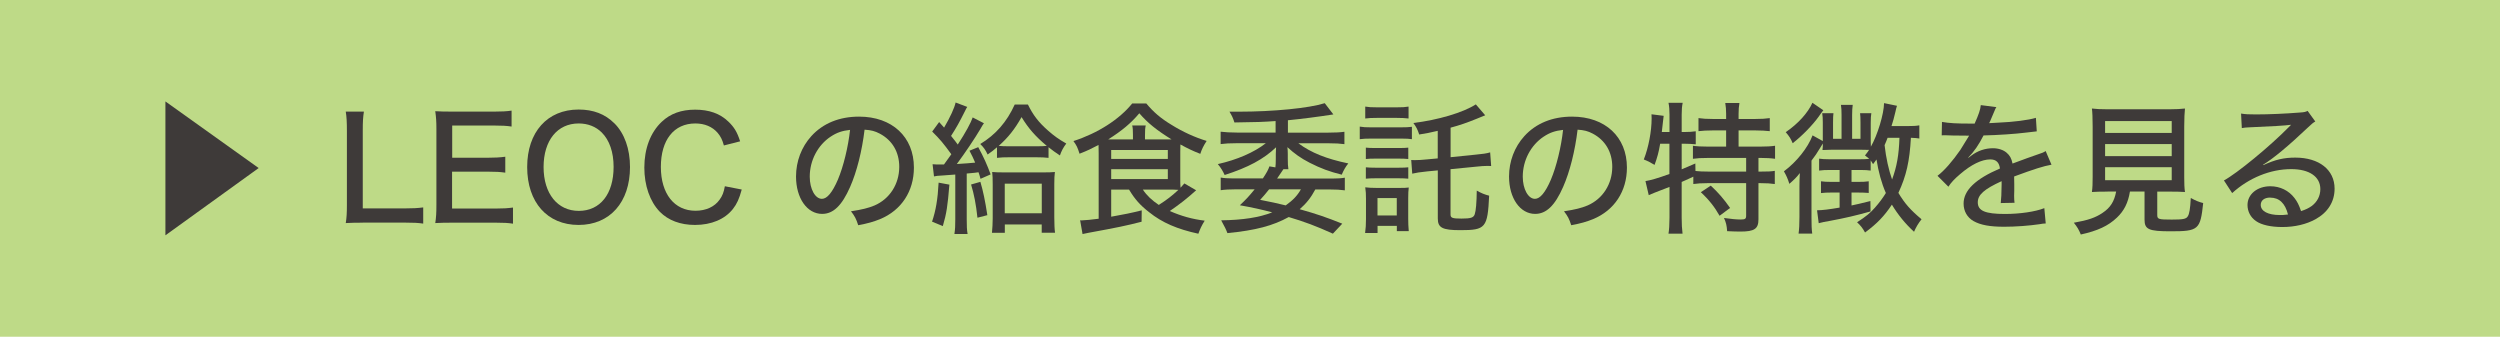 <?xml version="1.0" encoding="UTF-8"?><svg id="b" xmlns="http://www.w3.org/2000/svg" width="373.45" height="50.304" viewBox="0 0 37.345 5.03"><g id="c"><rect width="37.345" height="5.03" fill="#beda87"/><path d="M3.864,2.51l-1.393,1.005v-2l1.393.995Z" fill="#3e3a39"/><path d="M5.42,3.326c-.11,0-.18.002-.255.006.013-.078.017-.155.017-.267v-1.107c0-.132-.004-.212-.017-.291h.271c-.013.085-.017.146-.017.288v1.158h.623c.127,0,.195-.004.28-.015v.242c-.074-.011-.14-.015-.28-.015h-.623Z" fill="#3e3a39"/><path d="M7.663,3.341c-.072-.011-.136-.015-.259-.015h-.647c-.119,0-.168.002-.255.006.013-.083.017-.153.017-.269v-1.141c0-.102-.004-.168-.017-.261.076.004.136.006.255.006h.626c.104,0,.191-.004.259-.015v.238c-.076-.011-.142-.015-.259-.015h-.628v.481h.532c.106,0,.176-.004.261-.015v.238c-.078-.011-.136-.015-.261-.015h-.534v.551h.651c.117,0,.174-.004.259-.015v.24Z" fill="#3e3a39"/><path d="M9.178,1.842c.151.151.233.382.233.653,0,.526-.301.865-.768.865s-.768-.337-.768-.865c0-.522.301-.859.768-.859.221,0,.397.068.534.206ZM9.166,2.493c0-.221-.062-.399-.176-.513-.089-.089-.208-.136-.346-.136-.318,0-.524.254-.524.651s.208.655.526.655c.32,0,.52-.252.52-.657Z" fill="#3e3a39"/><path d="M10.813,2.171c-.025-.089-.049-.134-.093-.187-.079-.091-.193-.14-.333-.14-.32,0-.515.246-.515.649,0,.401.201.655.517.655.155,0,.286-.059.36-.165.042-.057.062-.108.079-.201l.252.049c-.038.14-.072.214-.132.291-.121.153-.322.238-.566.238-.218,0-.399-.068-.526-.197-.148-.153-.231-.392-.231-.66,0-.282.091-.524.259-.683.129-.123.293-.182.5-.182s.371.057.496.178c.087.083.132.157.176.295l-.244.062Z" fill="#3e3a39"/><path d="M12.699,2.792c-.123.28-.252.403-.418.403-.225,0-.39-.235-.39-.558,0-.227.081-.441.229-.604.174-.191.418-.291.713-.291.494,0,.819.303.819.761,0,.354-.187.638-.505.77-.1.04-.182.064-.327.091-.032-.098-.051-.134-.108-.208.165-.025.261-.049.352-.087.227-.098.369-.32.369-.577,0-.221-.104-.397-.291-.496-.072-.038-.129-.053-.227-.059-.038.316-.115.626-.216.855ZM12.408,2.041c-.193.129-.312.356-.312.598,0,.185.081.331.182.331.076,0,.155-.093.238-.286.083-.195.155-.492.182-.744-.117.013-.199.04-.291.102Z" fill="#3e3a39"/><path d="M14.182,2.758c-.026.318-.042.428-.098.619l-.161-.066c.055-.163.085-.331.098-.583l.161.03ZM13.93,2.453c.047.004.072.004.112.004h.059c.049-.068.087-.119.11-.153-.117-.161-.17-.225-.286-.339l.104-.142c.034.038.045.049.074.083.089-.151.157-.299.172-.375l.174.066c-.013.019-.021.034-.036.066-.083.165-.123.238-.206.367.059.074.07.087.1.129.117-.178.199-.331.223-.405l.168.087c-.013.017-.028.04-.055.089-.079.134-.229.358-.35.52.142-.009.193-.013.274-.021-.03-.068-.042-.098-.085-.178l.131-.053c.079.144.134.267.185.407l-.151.066c-.013-.047-.019-.07-.03-.098q-.021.002-.059.008c-.025.002-.051.004-.117.011v.685c0,.102.002.155.013.218h-.197c.011-.072.013-.127.013-.218v-.67c-.085.006-.142.011-.174.013-.095.006-.104.006-.144.015l-.021-.18ZM14.645,2.716c.042.144.07.278.104.498l-.148.038c-.021-.199-.051-.352-.095-.496l.14-.04ZM14.893,2.2c-.053.045-.074.062-.14.108-.032-.07-.057-.104-.11-.157.229-.138.397-.329.515-.59h.197c.076.157.161.267.299.388.085.076.163.132.274.195-.045.059-.074.115-.095.178-.076-.051-.106-.072-.17-.123v.159c-.053-.006-.102-.009-.193-.009h-.384c-.087,0-.14.002-.193.009v-.159ZM15.009,3.477h-.191c.006-.07.011-.138.011-.214v-.509c0-.095-.002-.129-.008-.185.047.004.095.006.17.006h.604c.074,0,.121-.002.163-.006-.006.053-.009.091-.009.182v.494c0,.098.004.185.011.231h-.199v-.123h-.551v.123ZM15.484,2.185c.078,0,.106-.002.153-.006-.17-.142-.274-.261-.377-.43-.102.182-.199.303-.341.43.049.004.079.006.155.006h.411ZM15.009,3.186h.553v-.443h-.553v.443Z" fill="#3e3a39"/><path d="M16.599,2.832v.405c.199-.036.288-.053.456-.095l-.002.17c-.229.059-.354.085-.791.165-.032.006-.051.011-.091.019l-.036-.206c.011.002.017.002.023.002.036,0,.17-.013.254-.025v-.973c0-.047,0-.076-.002-.129-.108.057-.161.083-.284.131-.03-.095-.042-.121-.091-.189.363-.117.687-.324.878-.562h.21c.108.129.216.223.378.32.163.102.348.187.524.24-.047.072-.072.123-.095.193-.115-.045-.189-.081-.297-.14-.002.047-.002.07-.002.11v.409c0,.053,0,.085.004.127.019-.021.03-.032.057-.064l.176.102c-.136.123-.25.212-.394.31.174.076.335.121.522.144-.047.074-.07.127-.095.195-.314-.068-.541-.165-.736-.322-.134-.104-.216-.197-.299-.337h-.265ZM17.426,2.082h.074c-.225-.14-.354-.244-.481-.39-.127.151-.261.261-.464.39h.369v-.066c0-.068-.002-.106-.011-.142h.202c-.009.04-.011.074-.011.142v.066h.322ZM16.599,2.374h.846v-.134h-.846v.134ZM16.599,2.675h.846v-.148h-.846v.148ZM17.072,2.832c.059.089.134.159.238.229.123-.078.199-.138.293-.225-.053-.004-.093-.004-.157-.004h-.373Z" fill="#3e3a39"/><path d="M19.91,3.49c-.254-.115-.418-.176-.659-.248-.233.129-.494.199-.916.24q-.021-.062-.093-.191c.32-.004.568-.042.763-.119-.172-.045-.284-.07-.484-.106.098-.093.132-.129.221-.238h-.282c-.089,0-.165.004-.225.013v-.189c.049.009.104.013.185.013h.445c.061-.093.078-.125.098-.18l.089.015c.004-.04.006-.064.006-.134v-.068c0-.036.002-.068.004-.098-.187.178-.416.301-.768.414-.026-.057-.057-.11-.102-.163.286-.064.541-.174.717-.312h-.435c-.102,0-.174.004-.24.013v-.185c.066.008.148.013.244.013h.577v-.172c-.18.013-.278.017-.615.021-.021-.066-.038-.102-.074-.161h.136c.524,0,1.054-.053,1.287-.127l.129.168q-.356.055-.679.087v.185h.604c.104,0,.178-.004.24-.013v.185c-.07-.009-.129-.013-.238-.013h-.45c.191.142.42.233.746.301-.04.049-.068.098-.098.168-.182-.045-.312-.093-.479-.178-.132-.068-.225-.134-.333-.233.004.038.006.055.006.1v.068c0,.074.002.117.009.161h-.074c-.009.011-.025.038-.095.14h.825c.083,0,.136-.004.187-.013v.189c-.062-.009-.134-.013-.227-.013h-.214c-.066.123-.132.206-.233.295.25.07.399.121.636.216l-.142.151ZM18.958,2.828c-.059.074-.074.091-.134.157.161.032.255.051.382.083.11-.079.172-.144.227-.24h-.475Z" fill="#3e3a39"/><path d="M20.312,1.891c.051.009.091.011.17.011h.439c.089,0,.121-.002.17-.008v.185c-.042-.006-.074-.009-.157-.009h-.452c-.074,0-.115.002-.17.009v-.187ZM20.392,3.479c.009-.062.013-.127.013-.206v-.303c0-.072-.002-.11-.011-.172.051.006.1.009.168.009h.327c.087,0,.112,0,.155-.006-.006.051-.008.087-.008.157v.314c0,.064.002.106.008.18h-.178v-.078h-.288v.106h-.185ZM20.394,1.592c.055.009.089.011.172.011h.303c.083,0,.117-.002.172-.011v.178c-.053-.006-.095-.009-.172-.009h-.303c-.074,0-.121.002-.172.009v-.178ZM20.403,2.205c.042.004.074.006.144.006h.348c.072,0,.102-.002.142-.006v.17c-.049-.004-.076-.006-.142-.006h-.348c-.07,0-.102.002-.144.006v-.17ZM20.403,2.499c.042.004.072.006.144.006h.348c.074,0,.104-.002.142-.006v.17c-.047-.004-.078-.006-.144-.006h-.346c-.066,0-.098.002-.144.006v-.17ZM20.577,3.218h.288v-.259h-.288v.259ZM21.478,1.954c-.125.03-.163.036-.278.055-.025-.076-.04-.106-.087-.172.369-.045.742-.155.933-.278l.14.163q-.038.015-.125.051c-.144.059-.257.098-.392.134v.441l.373-.038c.117-.011.157-.017.218-.034l.015.204c-.023-.002-.038-.002-.051-.002-.045,0-.11.004-.168.011l-.388.038v.677c0,.051.028.061.163.061.14,0,.182-.013.199-.066.017-.047.028-.174.03-.352.066.038.119.059.185.076-.023.481-.053.515-.43.515-.269,0-.337-.036-.337-.174v-.719l-.157.015c-.119.013-.161.019-.225.034l-.015-.204c.023.002.036.002.049.002.047,0,.127-.004.184-.011l.163-.015v-.414Z" fill="#3e3a39"/><path d="M23.35,2.792c-.123.28-.252.403-.418.403-.225,0-.39-.235-.39-.558,0-.227.081-.441.229-.604.174-.191.418-.291.713-.291.494,0,.819.303.819.761,0,.354-.187.638-.505.77-.1.04-.182.064-.327.091-.032-.098-.051-.134-.108-.208.165-.025.261-.049.352-.087.227-.098.369-.32.369-.577,0-.221-.104-.397-.291-.496-.072-.038-.129-.053-.227-.059-.038.316-.115.626-.216.855ZM23.059,2.041c-.193.129-.312.356-.312.598,0,.185.081.331.182.331.076,0,.155-.093.238-.286.083-.195.155-.492.182-.744-.117.013-.199.04-.291.102Z" fill="#3e3a39"/><path d="M24.799,2.149c-.021.125-.042.201-.083.314-.079-.047-.104-.059-.161-.081.07-.176.117-.42.117-.613,0-.019,0-.034-.002-.062l.182.023c-.004.028-.004.034-.009.074-.002.03-.006.064-.019.168h.115v-.261c0-.068-.004-.119-.015-.176h.212c-.011.055-.015.102-.015.176v.261h.032c.079,0,.129-.004.178-.011v.195c-.055-.006-.108-.009-.165-.009h-.045v.382c.076-.032.132-.055.204-.087l.002.112c.053.006.11.009.195.009h.562v-.204h-.564c-.106,0-.168.004-.231.013v-.195c.053.009.129.013.229.013h.267v-.242h-.201c-.083,0-.153.004-.212.011v-.195c.062.009.121.013.212.013h.201v-.076c0-.062-.004-.11-.013-.163h.212c-.009.051-.013.098-.013.163v.076h.252c.091,0,.153-.004.214-.013v.195c-.059-.006-.129-.011-.214-.011h-.252v.242h.316c.1,0,.174-.004.229-.013v.195c-.059-.009-.136-.013-.216-.013h-.032v.204h.036c.1,0,.157-.002.208-.011v.197c-.062-.009-.121-.013-.208-.013h-.036v.541c0,.142-.062.182-.269.182-.047,0-.127-.002-.199-.006-.006-.089-.017-.131-.047-.197.102.015.189.023.25.023.068,0,.081-.011.081-.059v-.484h-.581c-.089,0-.144.004-.208.013v-.11c-.047.023-.091.042-.174.079v.534c0,.091.004.168.013.238h-.21c.009-.047.015-.142.015-.238v-.46q-.282.108-.31.123l-.049-.21c.074-.011.191-.045.358-.106v-.452h-.14ZM25.556,2.773c.115.108.191.195.288.333l-.157.117c-.072-.129-.159-.24-.28-.352l.148-.098Z" fill="#3e3a39"/><path d="M28.674,2.069c-.047-.006-.062-.009-.129-.011-.019.35-.068.568-.187.823.095.159.182.257.346.394-.047.059-.081.115-.112.187-.132-.121-.24-.254-.331-.405-.115.172-.218.28-.401.416-.036-.066-.066-.104-.119-.153.14-.091.191-.134.265-.216.066-.074.119-.146.165-.221-.064-.144-.112-.322-.14-.501-.017.023-.025.036-.051.07-.017-.028-.021-.034-.036-.057v.153c-.049-.006-.078-.009-.146-.009h-.14v.178h.087c.079,0,.121-.002.17-.009v.174c-.051-.004-.1-.006-.17-.006h-.087v.193c.098-.021.11-.023.282-.066l.002.155c-.208.059-.384.1-.6.14-.098.017-.123.023-.174.036l-.025-.193c.074,0,.18-.013.337-.04v-.225h-.117c-.07,0-.11.002-.161.008v-.176c.04.006.085.009.163.009h.115v-.178h-.138c-.076,0-.117.002-.168.009v-.178c.042.006.087.009.157.009h.439c.07,0,.11-.002.153-.006-.028-.023-.036-.03-.064-.051.032-.04.04-.051.061-.083-.03-.002-.064-.002-.104-.002h-.467c-.03,0-.078.002-.125.004.004-.036.006-.053.006-.098-.017.028-.021.032-.034.055-.055.091-.085.136-.136.201v.846c0,.121.002.176.011.244h-.204c.009-.066.013-.134.013-.248v-.454c0-.07.002-.127.006-.202-.049.064-.091.104-.157.161-.021-.072-.047-.129-.081-.187.191-.142.358-.352.428-.537l.153.085v-.276c0-.057-.002-.104-.009-.14h.168c-.004.032-.006.07-.006.138v.244h.127v-.356c0-.064-.002-.11-.009-.151h.176c-.006.04-.009.089-.009.151v.356h.125v-.244c0-.066-.002-.102-.006-.138h.168c-.006.036-.009.076-.009.142v.28c0,.03,0,.047.002.078.1-.174.195-.49.197-.651l.193.04c-.011.034-.015.051-.023.089-.028.115-.03.123-.059.214h.238c.085,0,.127-.002.178-.011v.193ZM27.237,1.647q-.03.036-.068.093c-.089.125-.25.291-.39.399-.028-.068-.053-.106-.104-.165.187-.127.333-.291.399-.439l.163.112ZM28.197,2.058c-.019.049-.025.066-.045.11.021.189.062.375.112.513.07-.191.102-.365.11-.623h-.178Z" fill="#3e3a39"/><path d="M29.498,1.844c.059-.132.085-.206.091-.274l.233.03c-.013.019-.017.028-.025.049q-.023.055-.066.155c-.006.013-.013.028-.017.036q.006,0,.017-.002h.011c.011,0,.049-.002.106-.006.227-.009.452-.038.564-.072l.013.202q-.047.004-.165.019c-.148.019-.422.038-.63.042-.074.144-.14.24-.229.331l.002.004q.015-.013.045-.034c.093-.072.208-.11.322-.11.081,0,.157.025.206.068.047.04.072.085.087.161.172-.064.286-.106.344-.125.108-.036.117-.04.151-.062l.087.204c-.119.021-.261.066-.558.176q.002.076.002.115v.1c-.002.036-.002.059-.002.074,0,.04.002.072.006.104l-.206.004c.006-.042.013-.161.013-.276v-.051c-.261.119-.356.204-.356.316,0,.127.11.174.407.174.223,0,.454-.034.587-.087l.021.229c-.036.002-.047.002-.093.011-.157.023-.356.038-.528.038-.214,0-.354-.026-.458-.085-.093-.053-.148-.148-.148-.261,0-.197.176-.367.543-.524-.011-.091-.057-.136-.144-.136-.127,0-.284.076-.452.221-.085.072-.134.125-.174.187l-.163-.163c.1-.074.227-.221.341-.386.025-.04.07-.112.132-.214h-.036l-.206-.002c-.053-.002-.093-.004-.123-.004h-.013c-.006,0-.017,0-.032.002l.004-.201c.106.019.221.025.414.025h.076Z" fill="#3e3a39"/><path d="M31.482,2.862c-.112,0-.174.002-.233.006.009-.064.011-.127.011-.223v-.753c0-.121-.004-.221-.011-.271.066.008.129.011.223.011h.944c.089,0,.163-.004.223-.011-.006.049-.011.155-.011.271v.753c0,.098.002.161.011.223-.055-.004-.129-.006-.229-.006h-.185v.35c0,.062.019.068.216.068.168,0,.216-.008.24-.049.023-.034.036-.108.045-.274.076.042.119.059.185.076-.042.399-.07.422-.486.422-.327,0-.39-.028-.39-.174v-.42h-.218c-.027.168-.087.288-.195.39-.129.123-.288.197-.539.252-.03-.074-.053-.112-.104-.176.214-.038.324-.076.43-.148.117-.078.174-.17.202-.318h-.127ZM31.446,1.986h.995v-.178h-.995v.178ZM31.446,2.332h.995v-.18h-.995v.18ZM31.446,2.692h.995v-.195h-.995v.195Z" fill="#3e3a39"/><path d="M33.476,1.696c.07.011.108.013.225.013.193,0,.443-.011.651-.028.068-.004.089-.009.119-.025l.115.159c-.032.017-.045.028-.108.087-.295.28-.526.471-.672.558l.004.006c.18-.083.308-.112.477-.112.356,0,.587.182.587.464,0,.195-.1.354-.284.456-.138.076-.308.117-.498.117-.17,0-.312-.032-.392-.089-.081-.055-.127-.144-.127-.24,0-.161.146-.28.341-.28.146,0,.276.064.361.176.042.055.066.102.098.195.072-.023.115-.045.159-.076.083-.062.129-.151.129-.252,0-.187-.165-.299-.435-.299-.312,0-.632.131-.882.358l-.123-.189c.191-.102.689-.511.965-.793.006-.006.03-.03.036-.036l-.002-.002c-.076.011-.303.025-.626.038-.047.002-.064.004-.106.011l-.011-.216ZM33.913,2.951c-.087,0-.142.042-.142.11,0,.093.108.151.286.151.042,0,.055,0,.121-.008-.042-.168-.131-.252-.265-.252Z" fill="#3e3a39"/></g></svg>